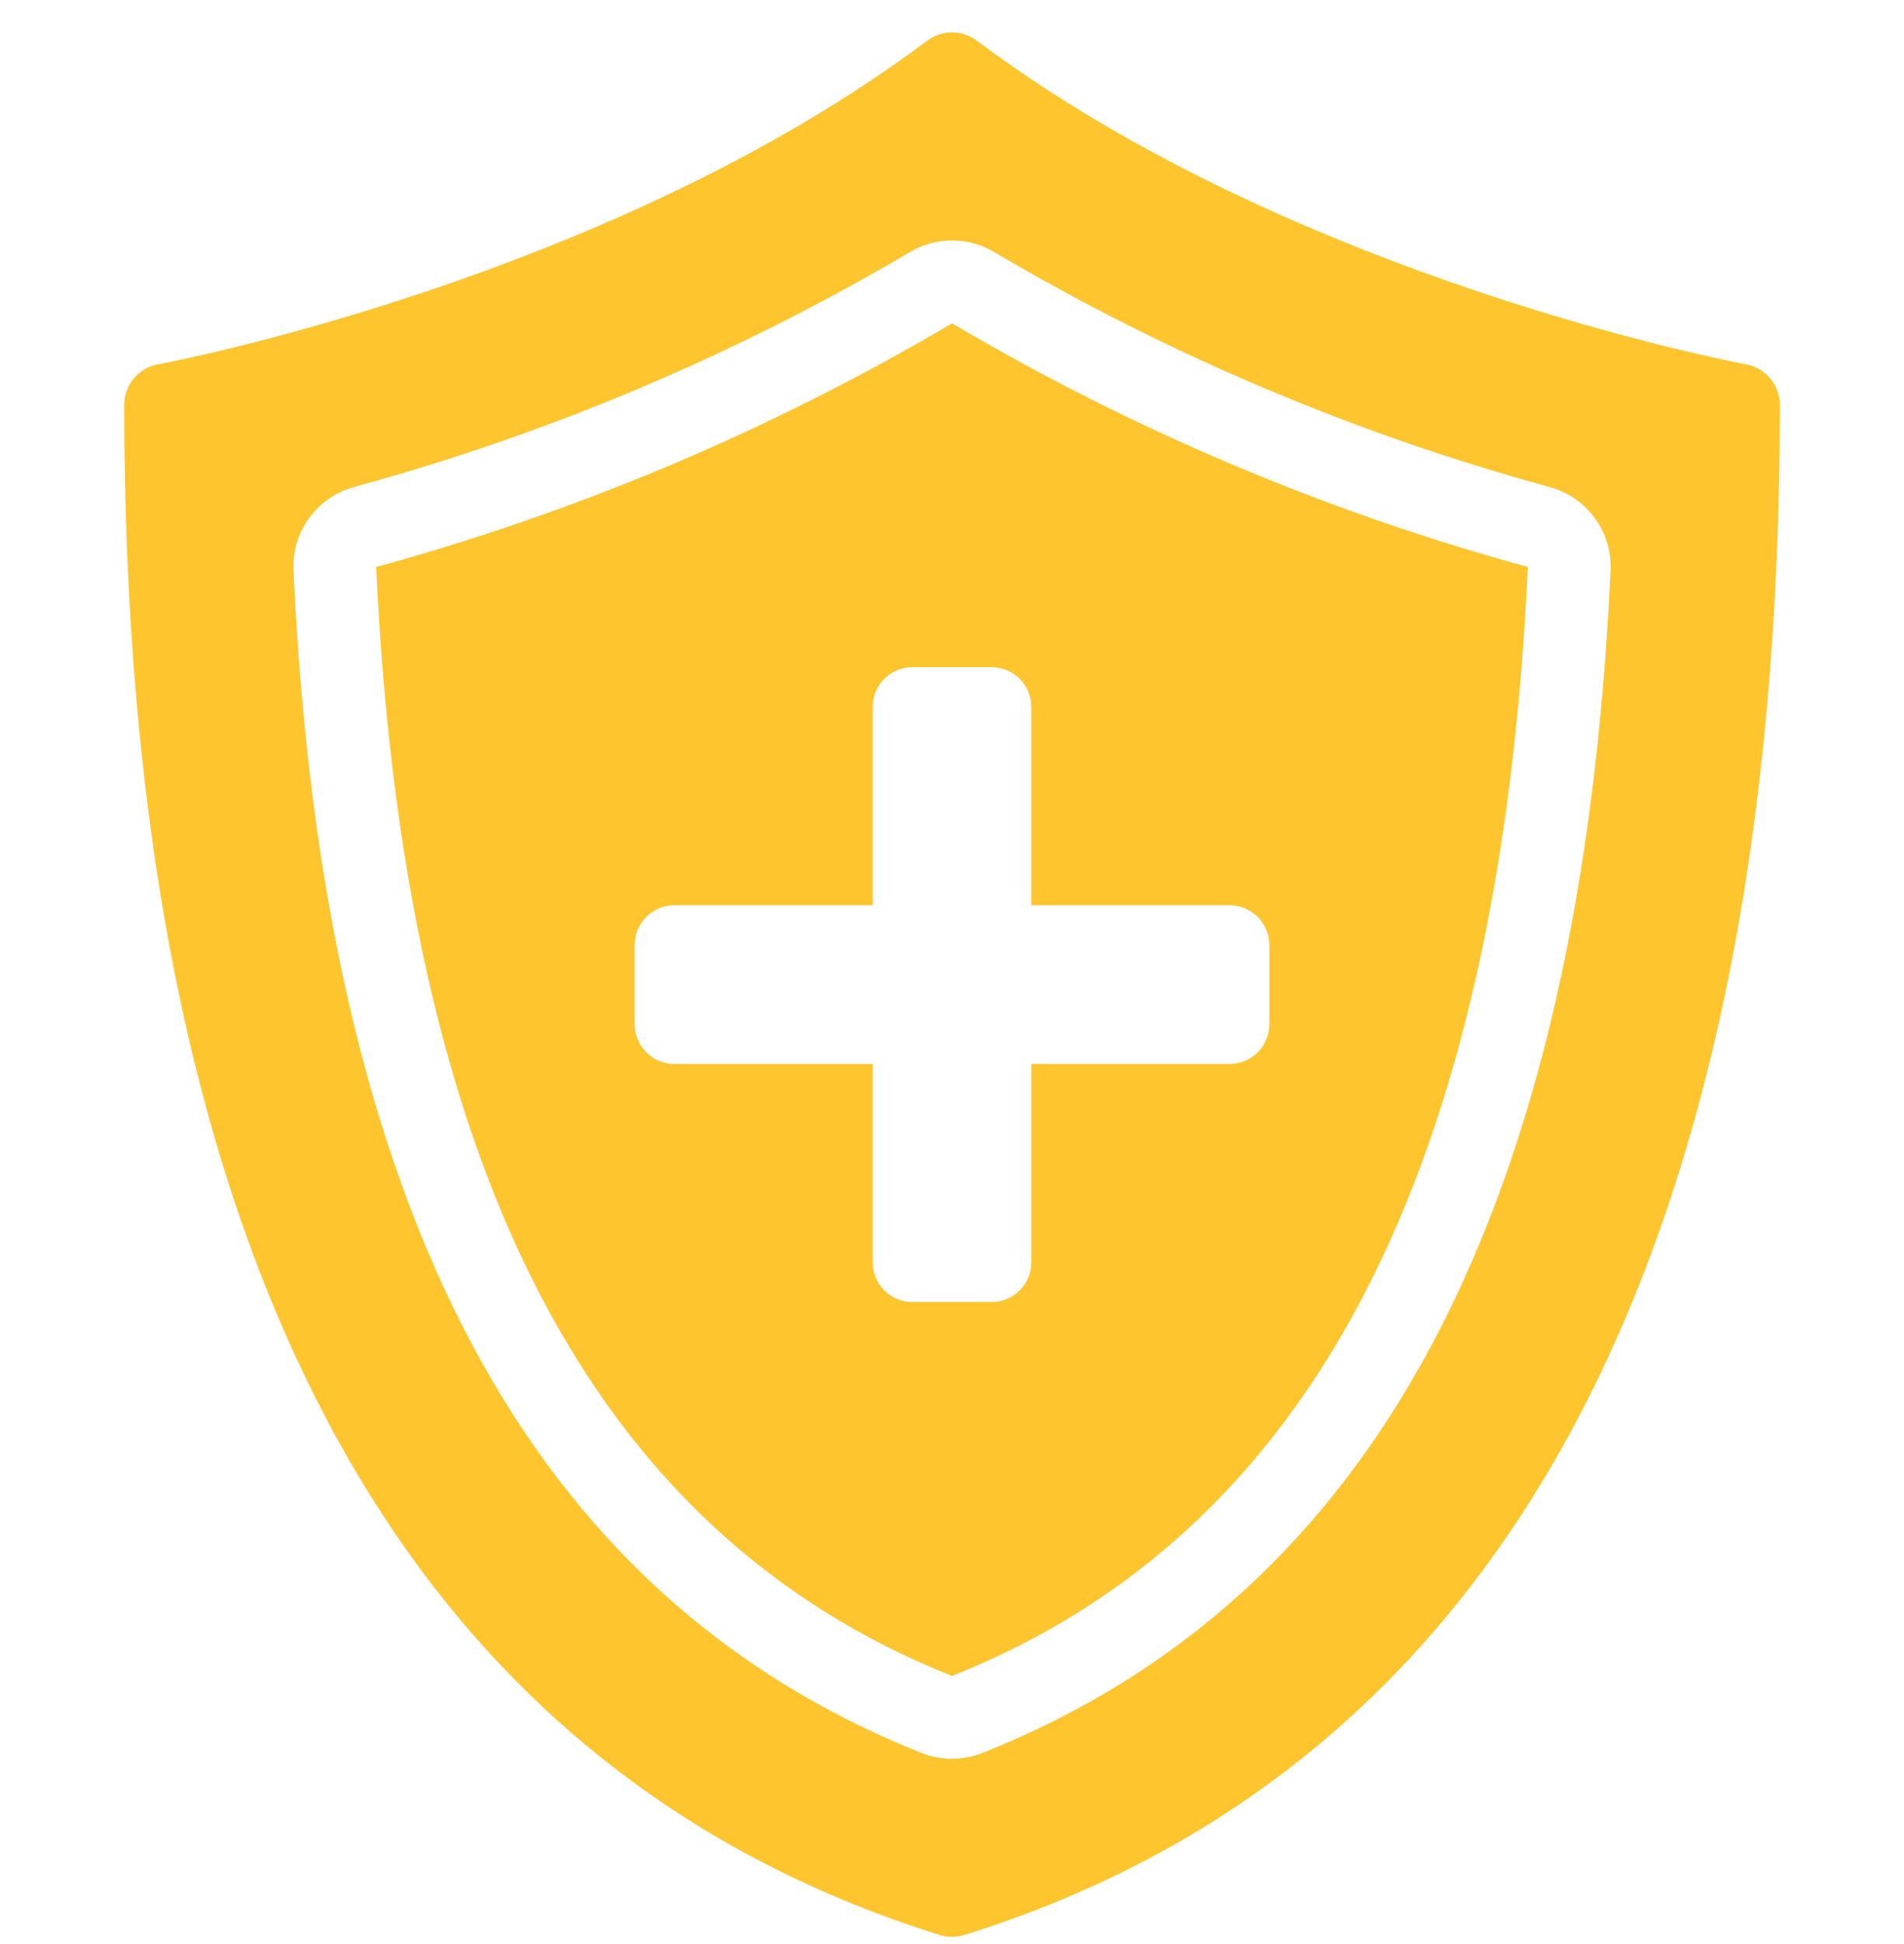 <?xml version="1.0" encoding="UTF-8"?> <svg xmlns="http://www.w3.org/2000/svg" width="48" height="49" viewBox="0 0 48 49" fill="none"><g clip-path="url(#clip0_2091_17255)"><path fill-rule="evenodd" clip-rule="evenodd" d="M24.627 1.026C32.672 7.059 43.901 9.165 44.013 9.182C44.254 9.226 44.471 9.352 44.628 9.54C44.784 9.728 44.87 9.964 44.87 10.209C44.87 31.533 37.954 44.507 24.314 48.77C24.11 48.834 23.891 48.834 23.687 48.77C10.047 44.507 3.131 31.533 3.131 10.209C3.131 9.964 3.217 9.728 3.373 9.54C3.53 9.352 3.747 9.226 3.988 9.182C4.1 9.165 15.329 7.059 23.374 1.026C23.555 0.891 23.775 0.817 24 0.817C24.226 0.817 24.446 0.891 24.627 1.026ZM23.228 44.182C23.724 44.379 24.276 44.379 24.771 44.182C34.677 40.241 39.855 30.495 40.602 14.383C40.625 13.912 40.487 13.447 40.21 13.065C39.934 12.683 39.536 12.406 39.082 12.28C34.176 10.94 29.47 8.952 25.089 6.369C24.762 6.168 24.385 6.061 24.001 6.061C23.617 6.061 23.24 6.168 22.913 6.369C18.531 8.951 13.825 10.938 8.918 12.277C8.463 12.403 8.065 12.681 7.789 13.063C7.513 13.446 7.375 13.911 7.399 14.383C8.146 30.495 13.323 40.241 23.228 44.182ZM9.483 14.291C10.189 29.493 14.937 38.637 24 42.243C33.064 38.636 37.812 29.493 38.517 14.291C33.427 12.898 28.545 10.833 24 8.15C19.456 10.833 14.574 12.898 9.483 14.291ZM23 16.817C22.448 16.817 22 17.265 22 17.817V22.817H17C16.448 22.817 16 23.265 16 23.817V25.817C16 26.37 16.448 26.817 17 26.817H22V31.817C22 32.37 22.448 32.817 23 32.817H25C25.552 32.817 26 32.37 26 31.817V26.817H31C31.552 26.817 32 26.37 32 25.817V23.817C32 23.265 31.552 22.817 31 22.817H26V17.817C26 17.265 25.552 16.817 25 16.817H23Z" fill="#FEC52E"></path></g><defs><clipPath id="clip0_2091_17255"><rect width="48" height="48" fill="white" transform="translate(0 0.817)"></rect></clipPath></defs></svg> 